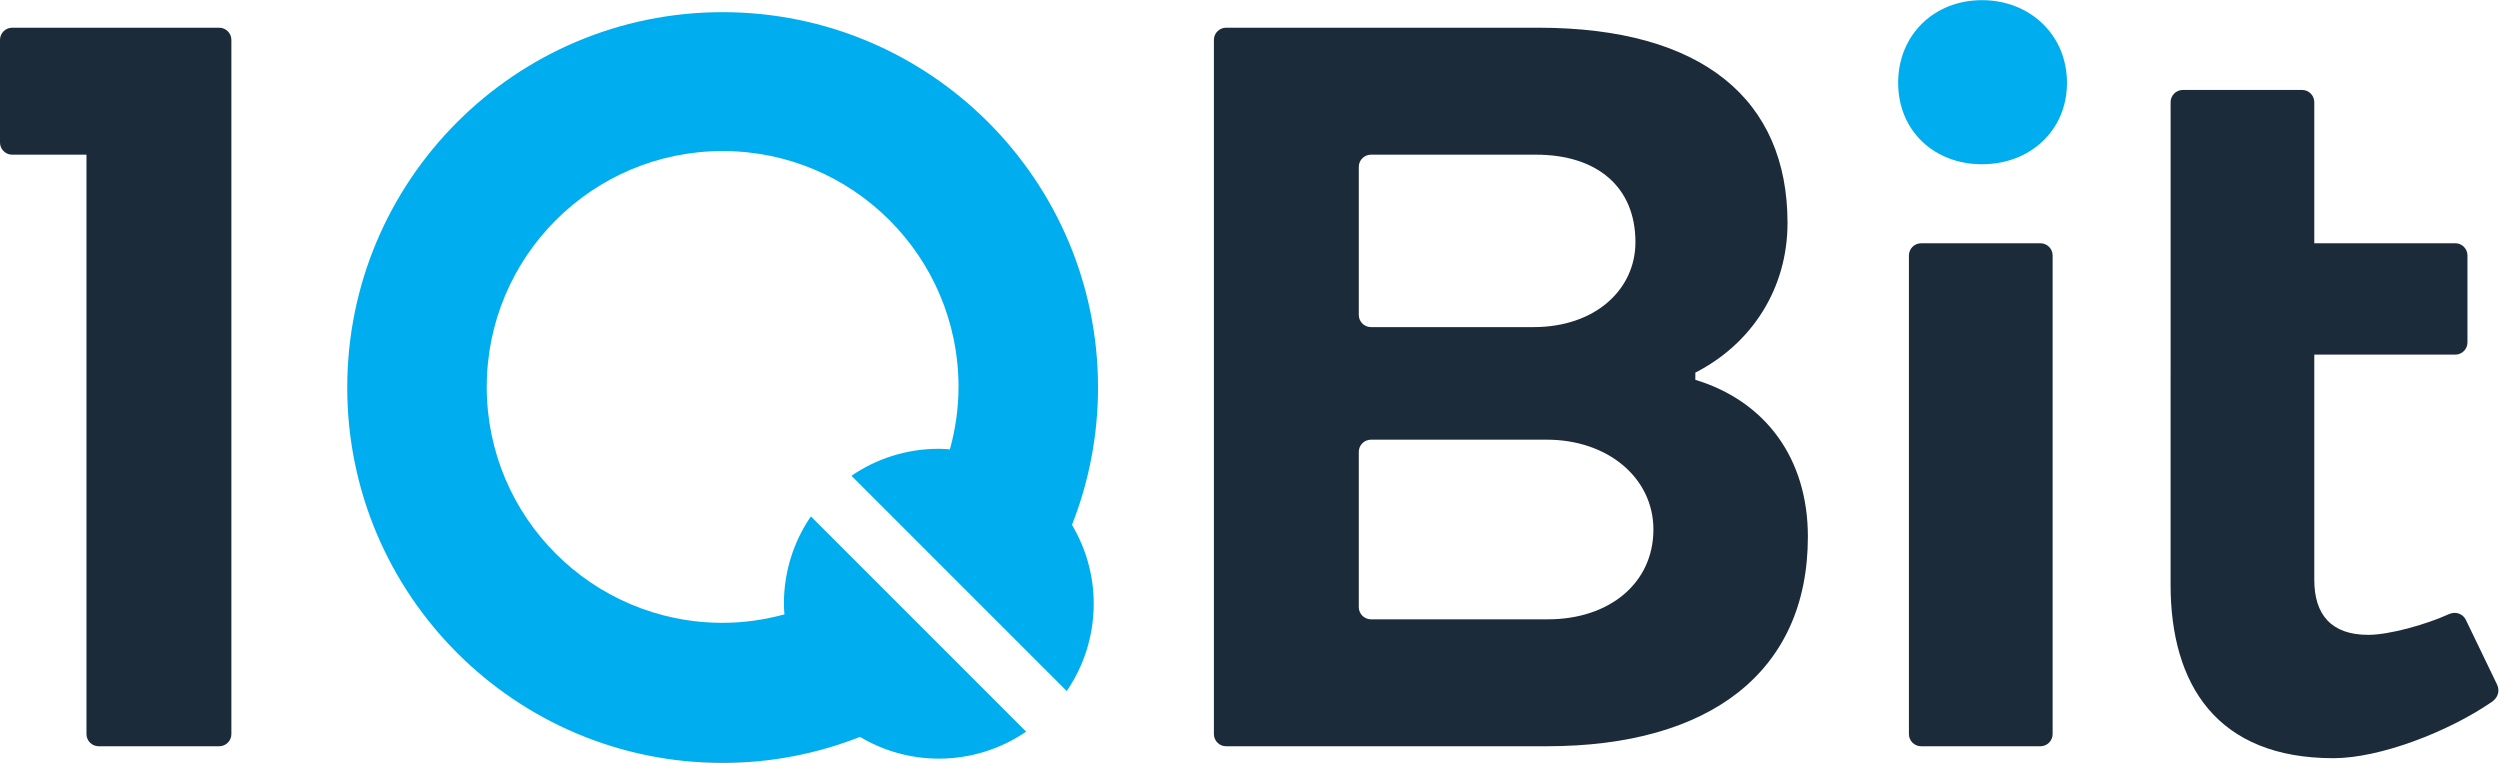 <?xml version="1.0" encoding="utf-8"?>
<!-- Generator: Adobe Illustrator 21.0.2, SVG Export Plug-In . SVG Version: 6.00 Build 0)  -->
<!DOCTYPE svg PUBLIC "-//W3C//DTD SVG 1.0//EN" "http://www.w3.org/TR/2001/REC-SVG-20010904/DTD/svg10.dtd">
<svg version="1.0" id="Layer_1" xmlns:x="http://ns.adobe.com/Extensibility/1.0/" xmlns:i="http://ns.adobe.com/AdobeIllustrator/10.0/" xmlns:graph="http://ns.adobe.com/Graphs/1.0/"
	 xmlns="http://www.w3.org/2000/svg" xmlns:xlink="http://www.w3.org/1999/xlink" x="0px" y="0px"
	 viewBox="0 0 97.491 29.751" enable-background="new 0 0 97.491 29.751" xml:space="preserve">
<switch>
	<g>
		<path fill="#00AEEF" d="M74.021,3.229c0-1.868,1.402-3.223,3.269-3.223
			c1.868,0,3.315,1.355,3.315,3.223c0,1.868-1.447,3.176-3.315,3.176
			C75.423,6.405,74.021,5.097,74.021,3.229"/>
		<path fill="#1C2B39" d="M66.112,14.811v-0.28c2.194-1.121,3.595-3.269,3.595-5.838
			c0-4.81-3.316-7.612-9.713-7.612h-2.73h-2.399h-7.053
			c-0.261,0-0.474,0.213-0.474,0.474v27.072c0,0.261,0.213,0.474,0.474,0.474h6.385
			h4.396h1.728c6.351,0,10.18-2.895,10.18-8.173
			C70.501,17.893,68.866,15.651,66.112,14.811 M52.988,6.506
			c0-0.261,0.214-0.474,0.474-0.474h0.806h3.729h1.903
			c2.382,0,3.876,1.26,3.876,3.409c0,1.868-1.587,3.315-3.969,3.315h-1.721
			h-4.343h-0.281c-0.26,0-0.474-0.213-0.474-0.474V6.506z M60.367,24.151h-2.243
			h-4.256h-0.406c-0.26,0-0.474-0.213-0.474-0.474v-6.057
			c0-0.261,0.214-0.474,0.474-0.474h0.237h4.426h2.196
			c2.381,0,4.156,1.494,4.156,3.502C64.477,22.749,62.749,24.151,60.367,24.151"/>
		<path fill="#1C2B39" d="M74.441,9.961c0-0.26,0.213-0.474,0.474-0.474h4.656
			c0.261,0,0.474,0.214,0.474,0.474v18.666c0,0.26-0.213,0.474-0.474,0.474h-4.656
			c-0.261,0-0.474-0.214-0.474-0.474V9.961z"/>
		<path fill="#1C2B39" d="M8.549,1.081H0.474c-0.261,0-0.474,0.213-0.474,0.474v4.003
			c0,0.26,0.213,0.474,0.474,0.474h2.105h0.32h0.473v0.474v0.163v21.958
			c0,0.261,0.214,0.474,0.475,0.474h4.702c0.261,0,0.474-0.213,0.474-0.474V1.555
			C9.023,1.294,8.81,1.081,8.549,1.081"/>
		<path fill="#1C2B39" d="M97.374,26.69l-1.211-2.511
			c-0.117-0.242-0.389-0.347-0.656-0.233c-0.899,0.409-2.331,0.811-3.155,0.811
			c-1.448,0-2.103-0.794-2.103-2.149v-3.65v-3.636v-1.493h5.5
			c0.26,0,0.473-0.213,0.473-0.474V9.96c0-0.261-0.213-0.474-0.473-0.474h-5.5
			V3.983c0-0.261-0.213-0.475-0.473-0.475h-4.656
			c-0.261,0-0.474,0.214-0.474,0.475v10.598h-0.001v8.214
			c0,3.923,1.822,6.772,6.351,6.772c1.805,0,4.468-1.023,6.169-2.19
			C97.424,27.202,97.491,26.932,97.374,26.69"/>
		<path fill="#00AEEF" d="M31.621,20.137c-0.663,0.97-1.052,2.142-1.052,3.405
			c0,0.141,0.011,0.278,0.021,0.416c-0.77,0.209-1.575,0.33-2.41,0.33
			c-5.08,0-9.199-4.119-9.199-9.199S23.1,5.89,28.18,5.89
			c5.081,0,9.199,4.119,9.199,9.199c0,0.844-0.123,1.658-0.336,2.434
			c-0.144-0.01-0.287-0.022-0.433-0.022c-1.264,0-2.436,0.389-3.406,1.052
			l8.395,8.395c0.663-0.97,1.052-2.142,1.052-3.406
			c0-1.124-0.313-2.173-0.847-3.074c0.652-1.66,1.015-3.465,1.015-5.356
			c0-8.084-6.554-14.638-14.639-14.638S13.541,7.028,13.541,15.112
			c0,8.085,6.554,14.639,14.639,14.639c1.891,0,3.696-0.362,5.356-1.015
			c0.901,0.535,1.95,0.848,3.074,0.848c1.263,0,2.436-0.39,3.405-1.053
			L31.621,20.137z"/>
	</g>
</switch>
</svg>
